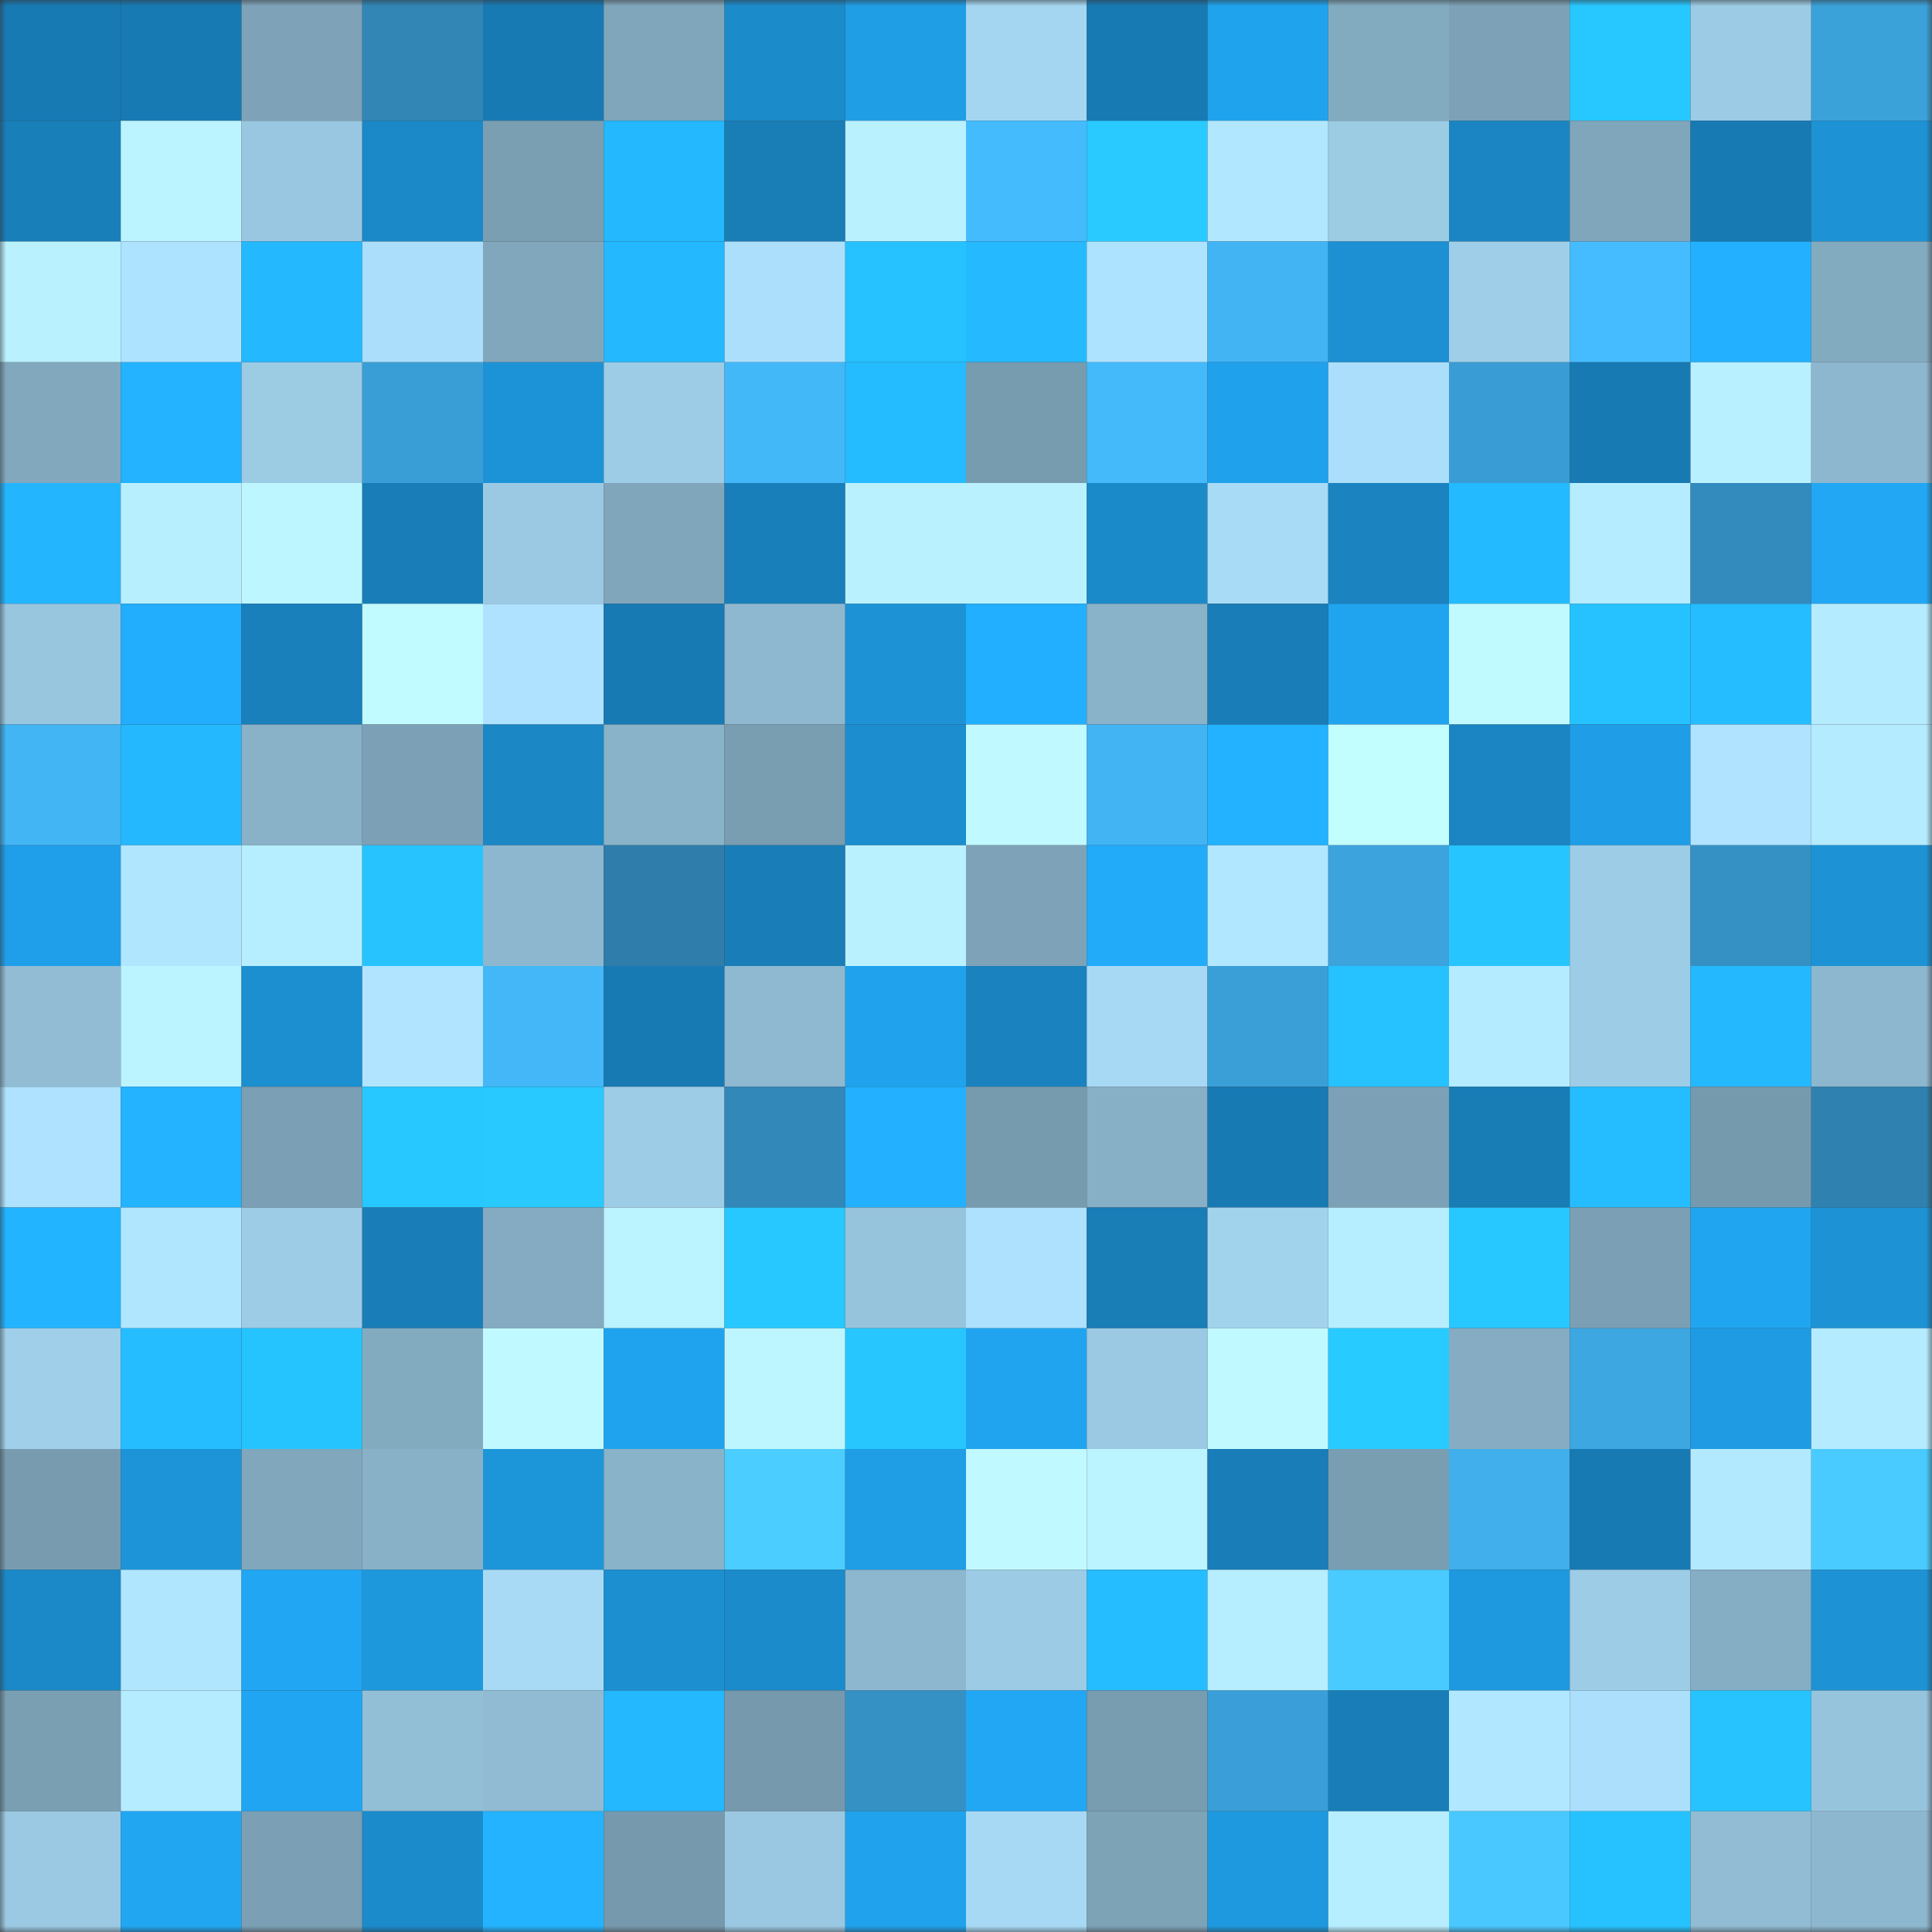 <svg viewBox="0 0 160 160" fill="none" role="img" xmlns="http://www.w3.org/2000/svg" width="240" height="240" name="ens%2C122233.eth"><rect x="0" y="0" width="160" height="160" fill="#333333" stroke="none"/><mask id="1364185070" mask-type="alpha" maskUnits="userSpaceOnUse" x="0" y="0" width="160" height="160"><rect width="160" height="160" fill="#FFFFFF"></rect></mask><g mask="url(#1364185070)"><rect x="0" y="0" width="10" height="10" fill="#187ab3"></rect><rect x="10" y="0" width="10" height="10" fill="#187ab3"></rect><rect x="20" y="0" width="10" height="10" fill="#7ea3b8"></rect><rect x="30" y="0" width="10" height="10" fill="#3186b6"></rect><rect x="40" y="0" width="10" height="10" fill="#187ab3"></rect><rect x="50" y="0" width="10" height="10" fill="#80a6bb"></rect><rect x="60" y="0" width="10" height="10" fill="#1b8bca"></rect><rect x="70" y="0" width="10" height="10" fill="#1f9de5"></rect><rect x="80" y="0" width="10" height="10" fill="#a5d6f1"></rect><rect x="90" y="0" width="10" height="10" fill="#187ab3"></rect><rect x="100" y="0" width="10" height="10" fill="#20a3ed"></rect><rect x="110" y="0" width="10" height="10" fill="#83abc0"></rect><rect x="120" y="0" width="10" height="10" fill="#7da2b7"></rect><rect x="130" y="0" width="10" height="10" fill="#27c7ff"></rect><rect x="140" y="0" width="10" height="10" fill="#9ccbe5"></rect><rect x="150" y="0" width="10" height="10" fill="#3ba1d9"></rect><rect x="0" y="10" width="10" height="10" fill="#197fb9"></rect><rect x="10" y="10" width="10" height="10" fill="#bbf3ff"></rect><rect x="20" y="10" width="10" height="10" fill="#99c7e1"></rect><rect x="30" y="10" width="10" height="10" fill="#1b88c7"></rect><rect x="40" y="10" width="10" height="10" fill="#7a9fb3"></rect><rect x="50" y="10" width="10" height="10" fill="#24b8ff"></rect><rect x="60" y="10" width="10" height="10" fill="#197db6"></rect><rect x="70" y="10" width="10" height="10" fill="#b9f1ff"></rect><rect x="80" y="10" width="10" height="10" fill="#44bbfd"></rect><rect x="90" y="10" width="10" height="10" fill="#28caff"></rect><rect x="100" y="10" width="10" height="10" fill="#b1e7ff"></rect><rect x="110" y="10" width="10" height="10" fill="#9ccbe4"></rect><rect x="120" y="10" width="10" height="10" fill="#1a85c2"></rect><rect x="130" y="10" width="10" height="10" fill="#80a6bb"></rect><rect x="140" y="10" width="10" height="10" fill="#187ab3"></rect><rect x="150" y="10" width="10" height="10" fill="#1d93d6"></rect><rect x="0" y="20" width="10" height="10" fill="#b9f1ff"></rect><rect x="10" y="20" width="10" height="10" fill="#aee3ff"></rect><rect x="20" y="20" width="10" height="10" fill="#24b8ff"></rect><rect x="30" y="20" width="10" height="10" fill="#abdefa"></rect><rect x="40" y="20" width="10" height="10" fill="#81a7bd"></rect><rect x="50" y="20" width="10" height="10" fill="#24b8ff"></rect><rect x="60" y="20" width="10" height="10" fill="#abdffb"></rect><rect x="70" y="20" width="10" height="10" fill="#26c1ff"></rect><rect x="80" y="20" width="10" height="10" fill="#25baff"></rect><rect x="90" y="20" width="10" height="10" fill="#aee3ff"></rect><rect x="100" y="20" width="10" height="10" fill="#42b4f4"></rect><rect x="110" y="20" width="10" height="10" fill="#1c90d2"></rect><rect x="120" y="20" width="10" height="10" fill="#9fcee8"></rect><rect x="130" y="20" width="10" height="10" fill="#45bcff"></rect><rect x="140" y="20" width="10" height="10" fill="#23b1ff"></rect><rect x="150" y="20" width="10" height="10" fill="#83abc0"></rect><rect x="0" y="30" width="10" height="10" fill="#81a8bd"></rect><rect x="10" y="30" width="10" height="10" fill="#23b3ff"></rect><rect x="20" y="30" width="10" height="10" fill="#9ccbe4"></rect><rect x="30" y="30" width="10" height="10" fill="#3a9ed6"></rect><rect x="40" y="30" width="10" height="10" fill="#1d93d7"></rect><rect x="50" y="30" width="10" height="10" fill="#9dcce6"></rect><rect x="60" y="30" width="10" height="10" fill="#43b8f8"></rect><rect x="70" y="30" width="10" height="10" fill="#25bbff"></rect><rect x="80" y="30" width="10" height="10" fill="#779baf"></rect><rect x="90" y="30" width="10" height="10" fill="#44bafb"></rect><rect x="100" y="30" width="10" height="10" fill="#20a1eb"></rect><rect x="110" y="30" width="10" height="10" fill="#abdefa"></rect><rect x="120" y="30" width="10" height="10" fill="#399cd4"></rect><rect x="130" y="30" width="10" height="10" fill="#187ab3"></rect><rect x="140" y="30" width="10" height="10" fill="#b9f0ff"></rect><rect x="150" y="30" width="10" height="10" fill="#8db7cf"></rect><rect x="0" y="40" width="10" height="10" fill="#24b5ff"></rect><rect x="10" y="40" width="10" height="10" fill="#b8efff"></rect><rect x="20" y="40" width="10" height="10" fill="#bdf6ff"></rect><rect x="30" y="40" width="10" height="10" fill="#197eb8"></rect><rect x="40" y="40" width="10" height="10" fill="#9bc9e3"></rect><rect x="50" y="40" width="10" height="10" fill="#80a6bb"></rect><rect x="60" y="40" width="10" height="10" fill="#197fba"></rect><rect x="70" y="40" width="10" height="10" fill="#b9f1ff"></rect><rect x="80" y="40" width="10" height="10" fill="#b9f1ff"></rect><rect x="90" y="40" width="10" height="10" fill="#1b8ac9"></rect><rect x="100" y="40" width="10" height="10" fill="#a8dbf6"></rect><rect x="110" y="40" width="10" height="10" fill="#1a83c0"></rect><rect x="120" y="40" width="10" height="10" fill="#24baff"></rect><rect x="130" y="40" width="10" height="10" fill="#b6ecff"></rect><rect x="140" y="40" width="10" height="10" fill="#338bbd"></rect><rect x="150" y="40" width="10" height="10" fill="#21a7f4"></rect><rect x="0" y="50" width="10" height="10" fill="#98c6df"></rect><rect x="10" y="50" width="10" height="10" fill="#22adfd"></rect><rect x="20" y="50" width="10" height="10" fill="#1980bb"></rect><rect x="30" y="50" width="10" height="10" fill="#c1fbff"></rect><rect x="40" y="50" width="10" height="10" fill="#aee2ff"></rect><rect x="50" y="50" width="10" height="10" fill="#187ab3"></rect><rect x="60" y="50" width="10" height="10" fill="#8eb8d0"></rect><rect x="70" y="50" width="10" height="10" fill="#1d93d6"></rect><rect x="80" y="50" width="10" height="10" fill="#22afff"></rect><rect x="90" y="50" width="10" height="10" fill="#89b3c9"></rect><rect x="100" y="50" width="10" height="10" fill="#197db7"></rect><rect x="110" y="50" width="10" height="10" fill="#20a4f0"></rect><rect x="120" y="50" width="10" height="10" fill="#c0faff"></rect><rect x="130" y="50" width="10" height="10" fill="#26c2ff"></rect><rect x="140" y="50" width="10" height="10" fill="#25bdff"></rect><rect x="150" y="50" width="10" height="10" fill="#b5ebff"></rect><rect x="0" y="60" width="10" height="10" fill="#42b5f4"></rect><rect x="10" y="60" width="10" height="10" fill="#24b8ff"></rect><rect x="20" y="60" width="10" height="10" fill="#89b1c8"></rect><rect x="30" y="60" width="10" height="10" fill="#7ca1b6"></rect><rect x="40" y="60" width="10" height="10" fill="#1b87c5"></rect><rect x="50" y="60" width="10" height="10" fill="#89b3c9"></rect><rect x="60" y="60" width="10" height="10" fill="#799db1"></rect><rect x="70" y="60" width="10" height="10" fill="#1c8dcf"></rect><rect x="80" y="60" width="10" height="10" fill="#c0f9ff"></rect><rect x="90" y="60" width="10" height="10" fill="#42b4f4"></rect><rect x="100" y="60" width="10" height="10" fill="#23b2ff"></rect><rect x="110" y="60" width="10" height="10" fill="#c3feff"></rect><rect x="120" y="60" width="10" height="10" fill="#1a85c2"></rect><rect x="130" y="60" width="10" height="10" fill="#1f9ee7"></rect><rect x="140" y="60" width="10" height="10" fill="#afe3ff"></rect><rect x="150" y="60" width="10" height="10" fill="#b5ebff"></rect><rect x="0" y="70" width="10" height="10" fill="#1f9fe9"></rect><rect x="10" y="70" width="10" height="10" fill="#b1e6ff"></rect><rect x="20" y="70" width="10" height="10" fill="#b7eeff"></rect><rect x="30" y="70" width="10" height="10" fill="#26c3ff"></rect><rect x="40" y="70" width="10" height="10" fill="#8db7ce"></rect><rect x="50" y="70" width="10" height="10" fill="#2e7daa"></rect><rect x="60" y="70" width="10" height="10" fill="#197db7"></rect><rect x="70" y="70" width="10" height="10" fill="#b9f1ff"></rect><rect x="80" y="70" width="10" height="10" fill="#7ea3b8"></rect><rect x="90" y="70" width="10" height="10" fill="#22abf9"></rect><rect x="100" y="70" width="10" height="10" fill="#b2e8ff"></rect><rect x="110" y="70" width="10" height="10" fill="#3ca3dd"></rect><rect x="120" y="70" width="10" height="10" fill="#27c5ff"></rect><rect x="130" y="70" width="10" height="10" fill="#9dcce6"></rect><rect x="140" y="70" width="10" height="10" fill="#3591c4"></rect><rect x="150" y="70" width="10" height="10" fill="#1d93d6"></rect><rect x="0" y="80" width="10" height="10" fill="#91bcd4"></rect><rect x="10" y="80" width="10" height="10" fill="#bbf3ff"></rect><rect x="20" y="80" width="10" height="10" fill="#1c8fd0"></rect><rect x="30" y="80" width="10" height="10" fill="#b0e4ff"></rect><rect x="40" y="80" width="10" height="10" fill="#43b7f7"></rect><rect x="50" y="80" width="10" height="10" fill="#187ab3"></rect><rect x="60" y="80" width="10" height="10" fill="#8eb9d1"></rect><rect x="70" y="80" width="10" height="10" fill="#20a2ec"></rect><rect x="80" y="80" width="10" height="10" fill="#1a82be"></rect><rect x="90" y="80" width="10" height="10" fill="#a7d9f5"></rect><rect x="100" y="80" width="10" height="10" fill="#3a9fd7"></rect><rect x="110" y="80" width="10" height="10" fill="#26c1ff"></rect><rect x="120" y="80" width="10" height="10" fill="#b5ebff"></rect><rect x="130" y="80" width="10" height="10" fill="#9dcce6"></rect><rect x="140" y="80" width="10" height="10" fill="#24b8ff"></rect><rect x="150" y="80" width="10" height="10" fill="#8db7cf"></rect><rect x="0" y="90" width="10" height="10" fill="#aee2ff"></rect><rect x="10" y="90" width="10" height="10" fill="#23b3ff"></rect><rect x="20" y="90" width="10" height="10" fill="#7b9fb4"></rect><rect x="30" y="90" width="10" height="10" fill="#27c8ff"></rect><rect x="40" y="90" width="10" height="10" fill="#27c9ff"></rect><rect x="50" y="90" width="10" height="10" fill="#9dcce6"></rect><rect x="60" y="90" width="10" height="10" fill="#3288b8"></rect><rect x="70" y="90" width="10" height="10" fill="#23b1ff"></rect><rect x="80" y="90" width="10" height="10" fill="#779bae"></rect><rect x="90" y="90" width="10" height="10" fill="#87afc6"></rect><rect x="100" y="90" width="10" height="10" fill="#187ab3"></rect><rect x="110" y="90" width="10" height="10" fill="#7ca1b6"></rect><rect x="120" y="90" width="10" height="10" fill="#187cb5"></rect><rect x="130" y="90" width="10" height="10" fill="#25bdff"></rect><rect x="140" y="90" width="10" height="10" fill="#769aad"></rect><rect x="150" y="90" width="10" height="10" fill="#2f81af"></rect><rect x="0" y="100" width="10" height="10" fill="#23b4ff"></rect><rect x="10" y="100" width="10" height="10" fill="#b1e6ff"></rect><rect x="20" y="100" width="10" height="10" fill="#9dcce6"></rect><rect x="30" y="100" width="10" height="10" fill="#197eb8"></rect><rect x="40" y="100" width="10" height="10" fill="#84abc1"></rect><rect x="50" y="100" width="10" height="10" fill="#bbf3ff"></rect><rect x="60" y="100" width="10" height="10" fill="#27c8ff"></rect><rect x="70" y="100" width="10" height="10" fill="#97c4dd"></rect><rect x="80" y="100" width="10" height="10" fill="#ade1fd"></rect><rect x="90" y="100" width="10" height="10" fill="#197db6"></rect><rect x="100" y="100" width="10" height="10" fill="#a2d3ed"></rect><rect x="110" y="100" width="10" height="10" fill="#b7eeff"></rect><rect x="120" y="100" width="10" height="10" fill="#27c7ff"></rect><rect x="130" y="100" width="10" height="10" fill="#7b9fb4"></rect><rect x="140" y="100" width="10" height="10" fill="#20a5f1"></rect><rect x="150" y="100" width="10" height="10" fill="#1d93d6"></rect><rect x="0" y="110" width="10" height="10" fill="#9fcfe9"></rect><rect x="10" y="110" width="10" height="10" fill="#25bdff"></rect><rect x="20" y="110" width="10" height="10" fill="#26c4ff"></rect><rect x="30" y="110" width="10" height="10" fill="#83abc0"></rect><rect x="40" y="110" width="10" height="10" fill="#c0f9ff"></rect><rect x="50" y="110" width="10" height="10" fill="#20a3ee"></rect><rect x="60" y="110" width="10" height="10" fill="#bdf6ff"></rect><rect x="70" y="110" width="10" height="10" fill="#27c6ff"></rect><rect x="80" y="110" width="10" height="10" fill="#20a4f0"></rect><rect x="90" y="110" width="10" height="10" fill="#9bc9e3"></rect><rect x="100" y="110" width="10" height="10" fill="#c0f9ff"></rect><rect x="110" y="110" width="10" height="10" fill="#28cbff"></rect><rect x="120" y="110" width="10" height="10" fill="#85acc2"></rect><rect x="130" y="110" width="10" height="10" fill="#3da7e2"></rect><rect x="140" y="110" width="10" height="10" fill="#1f9be3"></rect><rect x="150" y="110" width="10" height="10" fill="#b5ebff"></rect><rect x="0" y="120" width="10" height="10" fill="#789baf"></rect><rect x="10" y="120" width="10" height="10" fill="#1d94d8"></rect><rect x="20" y="120" width="10" height="10" fill="#80a7bc"></rect><rect x="30" y="120" width="10" height="10" fill="#88b1c8"></rect><rect x="40" y="120" width="10" height="10" fill="#1d95d9"></rect><rect x="50" y="120" width="10" height="10" fill="#89b3c9"></rect><rect x="60" y="120" width="10" height="10" fill="#4bceff"></rect><rect x="70" y="120" width="10" height="10" fill="#1f9de5"></rect><rect x="80" y="120" width="10" height="10" fill="#c0f9ff"></rect><rect x="90" y="120" width="10" height="10" fill="#bbf3ff"></rect><rect x="100" y="120" width="10" height="10" fill="#197db7"></rect><rect x="110" y="120" width="10" height="10" fill="#799eb2"></rect><rect x="120" y="120" width="10" height="10" fill="#40afec"></rect><rect x="130" y="120" width="10" height="10" fill="#187ab3"></rect><rect x="140" y="120" width="10" height="10" fill="#b3e9ff"></rect><rect x="150" y="120" width="10" height="10" fill="#4acbff"></rect><rect x="0" y="130" width="10" height="10" fill="#1b89c8"></rect><rect x="10" y="130" width="10" height="10" fill="#b1e6ff"></rect><rect x="20" y="130" width="10" height="10" fill="#21a6f3"></rect><rect x="30" y="130" width="10" height="10" fill="#1e98dd"></rect><rect x="40" y="130" width="10" height="10" fill="#a8daf6"></rect><rect x="50" y="130" width="10" height="10" fill="#1c8fd0"></rect><rect x="60" y="130" width="10" height="10" fill="#1b8bcb"></rect><rect x="70" y="130" width="10" height="10" fill="#8db7cf"></rect><rect x="80" y="130" width="10" height="10" fill="#9ccbe5"></rect><rect x="90" y="130" width="10" height="10" fill="#25bdff"></rect><rect x="100" y="130" width="10" height="10" fill="#b6edff"></rect><rect x="110" y="130" width="10" height="10" fill="#4acbff"></rect><rect x="120" y="130" width="10" height="10" fill="#1e98de"></rect><rect x="130" y="130" width="10" height="10" fill="#9dcce6"></rect><rect x="140" y="130" width="10" height="10" fill="#85adc4"></rect><rect x="150" y="130" width="10" height="10" fill="#1d93d6"></rect><rect x="0" y="140" width="10" height="10" fill="#7a9fb3"></rect><rect x="10" y="140" width="10" height="10" fill="#b6ecff"></rect><rect x="20" y="140" width="10" height="10" fill="#20a5f2"></rect><rect x="30" y="140" width="10" height="10" fill="#92bed6"></rect><rect x="40" y="140" width="10" height="10" fill="#90bbd3"></rect><rect x="50" y="140" width="10" height="10" fill="#24b8ff"></rect><rect x="60" y="140" width="10" height="10" fill="#7699ad"></rect><rect x="70" y="140" width="10" height="10" fill="#3591c4"></rect><rect x="80" y="140" width="10" height="10" fill="#21a7f4"></rect><rect x="90" y="140" width="10" height="10" fill="#789cb0"></rect><rect x="100" y="140" width="10" height="10" fill="#3a9fd8"></rect><rect x="110" y="140" width="10" height="10" fill="#197eb8"></rect><rect x="120" y="140" width="10" height="10" fill="#b2e8ff"></rect><rect x="130" y="140" width="10" height="10" fill="#acdffc"></rect><rect x="140" y="140" width="10" height="10" fill="#26c3ff"></rect><rect x="150" y="140" width="10" height="10" fill="#97c4dd"></rect><rect x="0" y="150" width="10" height="10" fill="#9bc9e3"></rect><rect x="10" y="150" width="10" height="10" fill="#21a6f2"></rect><rect x="20" y="150" width="10" height="10" fill="#7b9fb4"></rect><rect x="30" y="150" width="10" height="10" fill="#1b8bcb"></rect><rect x="40" y="150" width="10" height="10" fill="#23b3ff"></rect><rect x="50" y="150" width="10" height="10" fill="#7699ad"></rect><rect x="60" y="150" width="10" height="10" fill="#9ac8e2"></rect><rect x="70" y="150" width="10" height="10" fill="#20a2ec"></rect><rect x="80" y="150" width="10" height="10" fill="#a7d9f5"></rect><rect x="90" y="150" width="10" height="10" fill="#7da3b7"></rect><rect x="100" y="150" width="10" height="10" fill="#1e98de"></rect><rect x="110" y="150" width="10" height="10" fill="#b7eeff"></rect><rect x="120" y="150" width="10" height="10" fill="#49c7ff"></rect><rect x="130" y="150" width="10" height="10" fill="#26c2ff"></rect><rect x="140" y="150" width="10" height="10" fill="#91bcd4"></rect><rect x="150" y="150" width="10" height="10" fill="#8db7cf"></rect></g></svg>